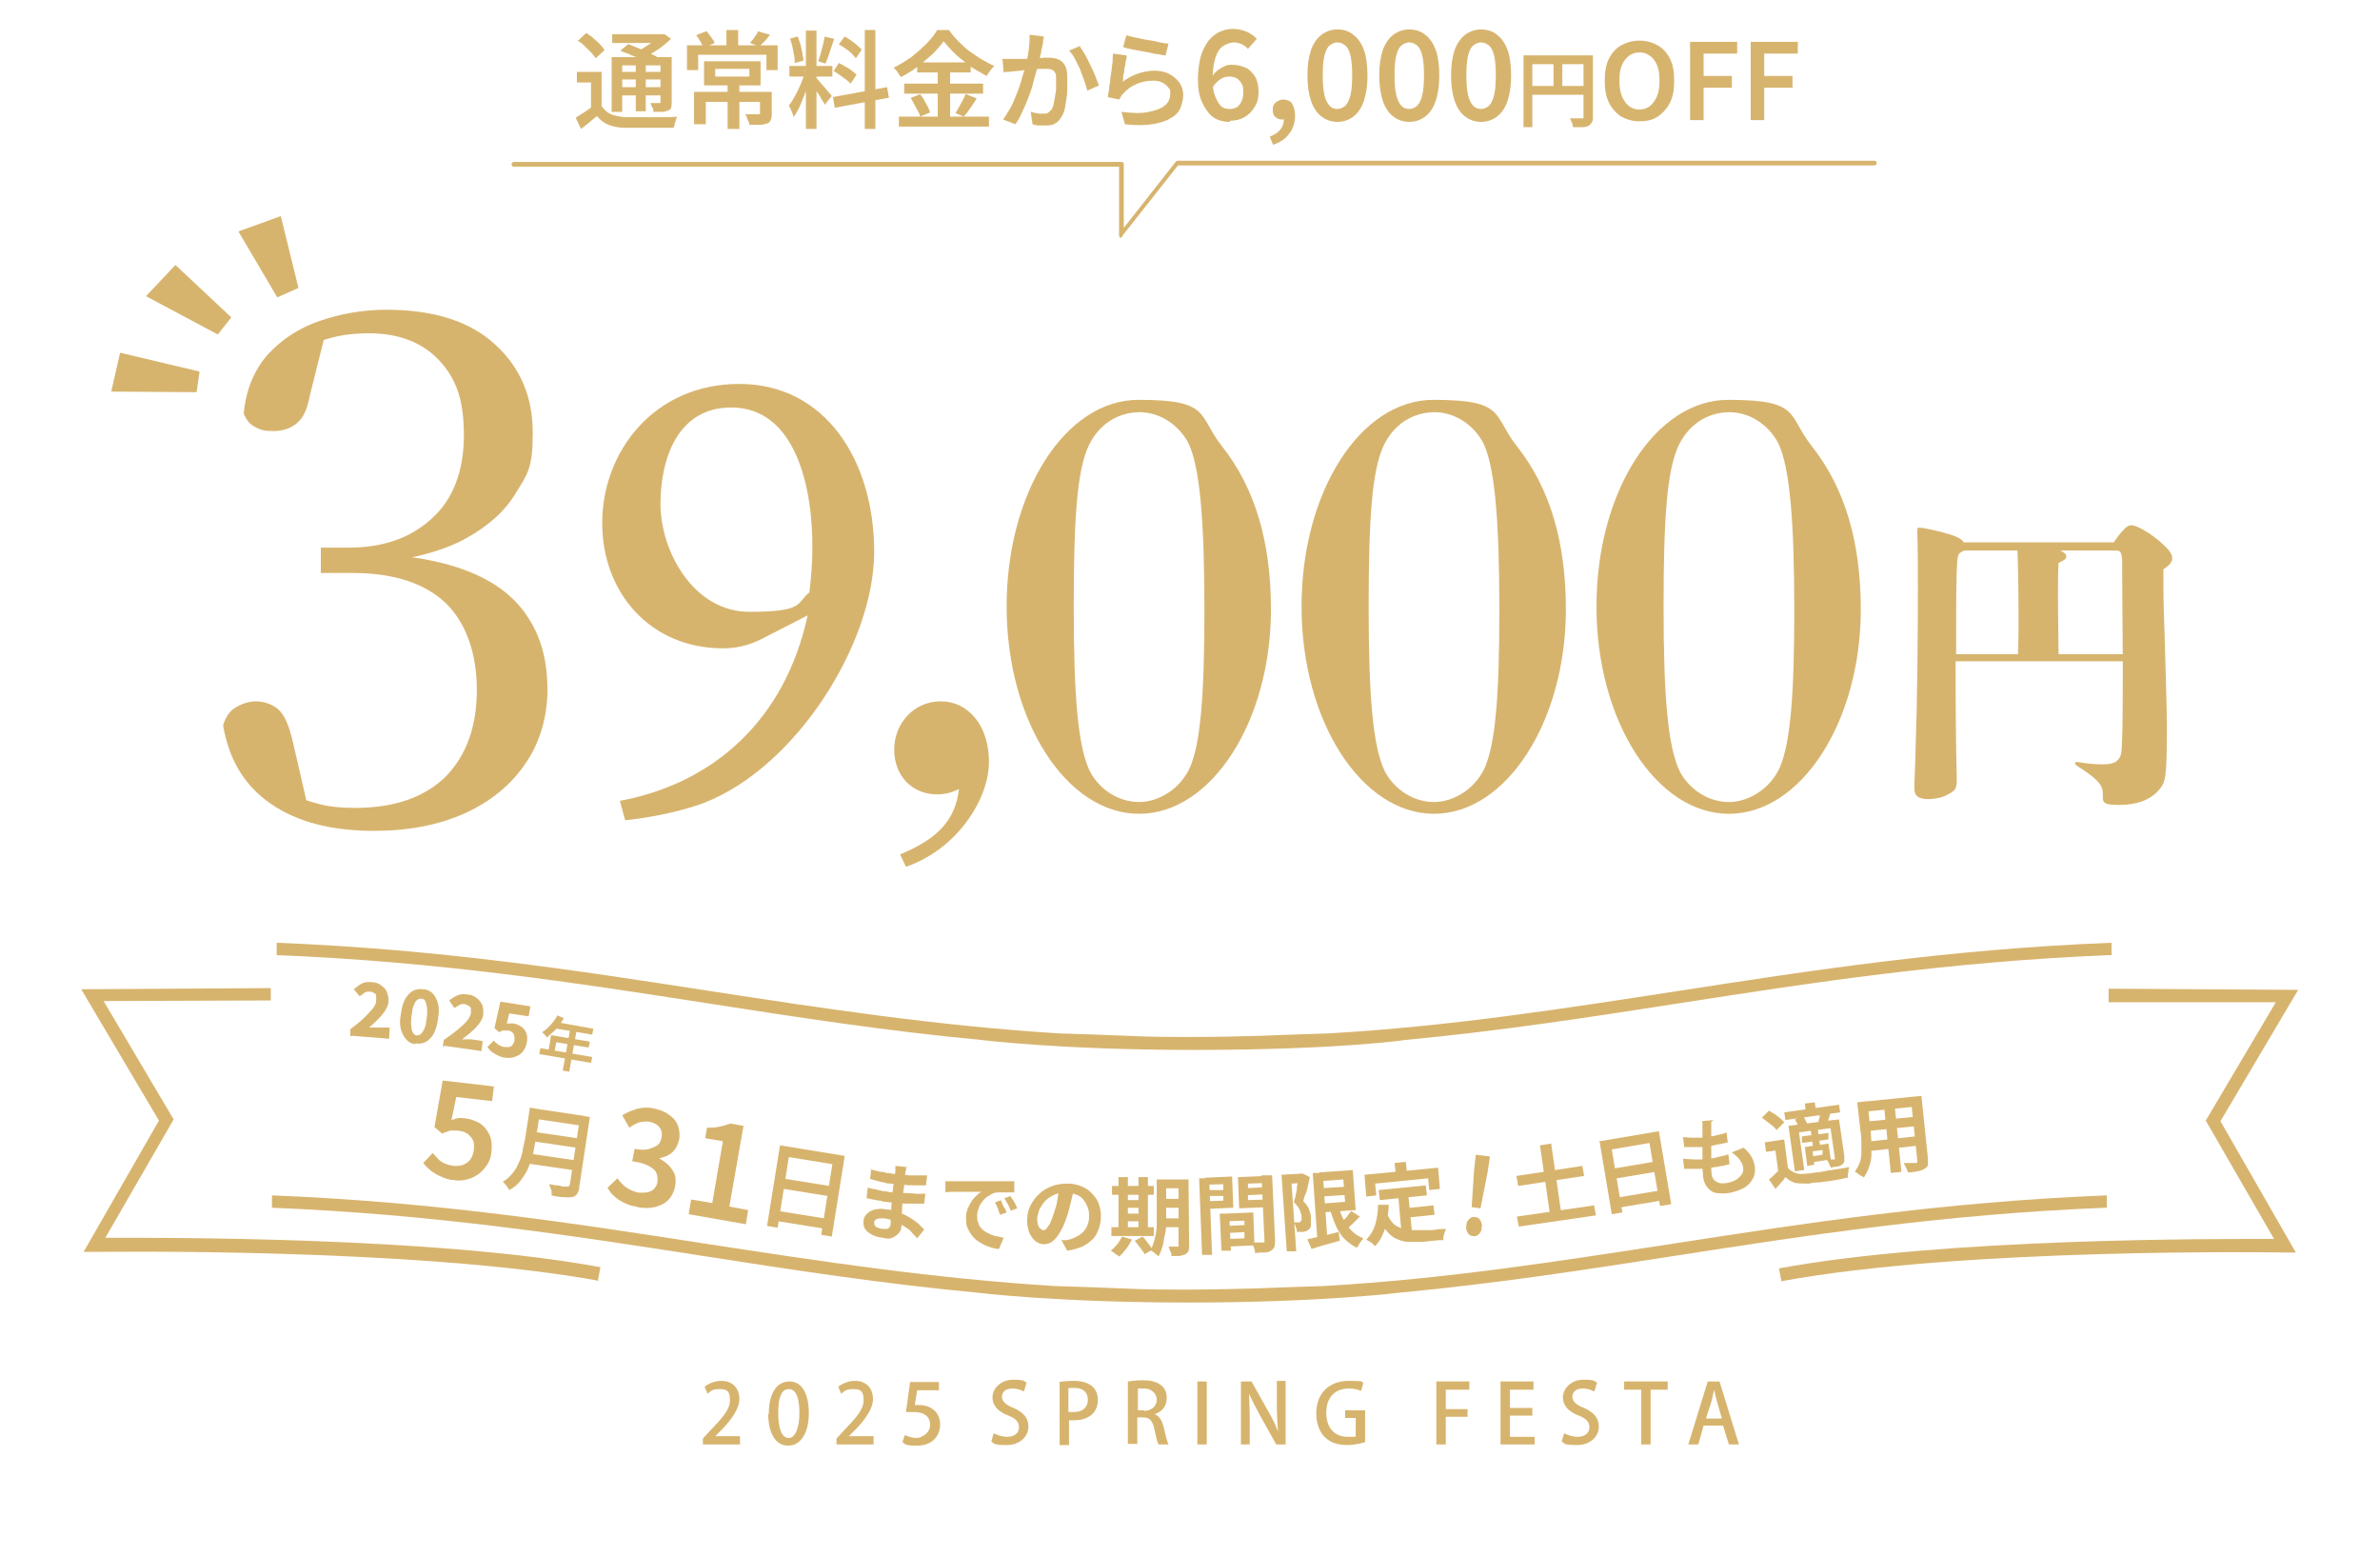 <?xml version="1.0" encoding="UTF-8"?>
<svg id="_レイヤー_1" data-name="レイヤー_1" xmlns="http://www.w3.org/2000/svg" version="1.1" viewBox="0 0 404.3 264.4">
  <!-- Generator: Adobe Illustrator 29.4.0, SVG Export Plug-In . SVG Version: 2.1.0 Build 152)  -->
  <defs>
    <style>
      .st0 {
        fill: #d7b46e;
      }
    </style>
  </defs>
  <g>
    <polygon class="st0" points="33.9 63.1 33.4 66.6 18.9 66.5 20.4 59.9 33.9 63.1"/>
    <polygon class="st0" points="39.3 53.9 37 56.8 24.8 50.3 29.8 45 39.3 53.9"/>
    <polygon class="st0" points="50.7 48.9 47.1 50.5 40.5 39.3 47.7 36.7 50.7 48.9"/>
  </g>
  <path class="st0" d="M190.6,40.4h-.2c-.2,0-.3-.3-.3-.4v-11.7h-102.8c-.3,0-.4-.2-.4-.4s.2-.4.4-.4h103.2c.3,0,.4.2.4.4v10.8l8.8-11.2c0,0,.2-.2.3-.2h118.4c.3,0,.4.2.4.4s-.2.4-.4.4h-118.3l-9.4,11.9c0,.2-.3.3-.3.3Z"/>
  <path class="st0" d="M152.9,145.1c6.5-2.7,9.4-5.9,10-11.1-1.2.6-2.4.9-3.7.9-4.3,0-7.3-3.2-7.3-7.6s3.3-8.2,7.9-8.2,8.2,4,8.2,10.3-5.4,14.8-14.1,17.8l-1-2.1Z"/>
  <path class="st0" d="M207.6,75.8c5.6,7.1,8.3,16.2,8.3,27.7,0,19-10.1,34.7-22.4,34.7s-22.5-15.7-22.5-35.2,10-35.1,22.4-35.1,10,2.6,14.2,7.9ZM184.8,76c-1.8,4.2-2.4,11.8-2.4,27s.7,23.9,2.8,28.1c1.7,3.1,4.9,5.1,8.3,5.1s7.1-2.3,8.7-6c1.7-4.1,2.4-11.8,2.4-26.5s-.7-24.5-2.8-28.6c-1.7-3.1-4.9-5.1-8.2-5.1-3.9,0-7.2,2.3-8.8,6Z"/>
  <path class="st0" d="M257.7,75.8c5.6,7.1,8.3,16.2,8.3,27.7,0,19-10.1,34.7-22.4,34.7s-22.5-15.7-22.5-35.2,10-35.1,22.4-35.1,10,2.6,14.2,7.9ZM234.9,76c-1.8,4.2-2.4,11.8-2.4,27s.7,23.9,2.8,28.1c1.7,3.1,4.9,5.1,8.3,5.1s7.1-2.3,8.7-6c1.7-4.1,2.4-11.8,2.4-26.5s-.7-24.5-2.8-28.6c-1.7-3.1-4.9-5.1-8.2-5.1-3.9,0-7.2,2.3-8.8,6Z"/>
  <path class="st0" d="M307.8,75.8c5.6,7.1,8.3,16.2,8.3,27.7,0,19-10.1,34.7-22.4,34.7s-22.5-15.7-22.5-35.2,10-35.1,22.4-35.1,10,2.6,14.2,7.9ZM285,76c-1.8,4.2-2.4,11.8-2.4,27s.7,23.9,2.8,28.1c1.7,3.1,4.9,5.1,8.3,5.1s7.1-2.3,8.7-6c1.7-4.1,2.4-11.8,2.4-26.5s-.7-24.5-2.8-28.6c-1.7-3.1-4.9-5.1-8.2-5.1-3.9,0-7.2,2.3-8.8,6Z"/>
  <path class="st0" d="M359,92.2c2-2.9,2.6-3,3.1-3,.9,0,3.5,1.5,5.3,3.2,1.1,1,1.6,1.7,1.6,2.4s-.4,1.1-1.5,1.9c0,3.8,0,5.2.2,10.8.2,7.3.4,13.2.4,15.4,0,9.4-.2,9.9-1.4,11.3-1.4,1.6-3.6,2.5-6.8,2.5s-2.6-.7-2.7-2.2-1.5-2.6-4.3-4.4c-.3-.2-.4-.3-.4-.5s.2-.2.4-.2.4.1.7.1c1.1.2,2.5.3,3.6.3,1.8,0,2.7-.4,3.1-1.7.2-.8.3-4.6.3-12.4v-3.4h-28.4c0,9.2.1,15.8.2,19.7v.6c0,1.2-.3,1.7-1.3,2.2-1,.6-2.2.9-3.6.9s-2.3-.4-2.3-1.8.1-2.3.2-6.5c.3-8.3.4-19.4.4-27.7s-.1-8-.1-9.1v-.6c0-.3.1-.4.3-.4.7,0,3.1.5,5.4,1.2,1.5.5,1.9.9,2.2,1.3h25.4ZM342.8,111.1c.1-2.8.1-4.8.1-6.2,0-3.6-.1-10.7-.2-11.4h-9.1c-.7.4-.9.5-1,1-.2.7-.3,4-.3,11.6v5h10.5ZM360.6,111.1c-.1-12.1-.1-14.1-.1-16.1-.1-1.1-.3-1.5-.9-1.5h-9.6c.8.4,1,.6,1,1s-.1.5-1.3,1.1c-.1,1.6-.1,2.6-.1,5.1s0,3.6.1,10.4h10.9Z"/>
  <path class="st0" d="M137.2,104.5l-7.6,3.9c-2.5,1.3-4.7,1.7-6.8,1.7-12.2,0-20.5-9.3-20.5-21.3s8.7-23.6,23.3-23.6,22.9,13,22.9,28.5-13.2,36.5-28.8,42.6c-4.7,1.8-10.6,2.7-13.5,3l-.9-3.3c16.1-3,28.1-13.9,31.9-31.5ZM124.2,69.2c-8.9,0-12,8.4-12,16.4s5.6,18.3,15.1,18.3,7.9-1.5,10.2-3.3c.3-2.5.5-5.2.5-7.4.1-10.1-2.7-24-13.8-24Z"/>
  <path class="st0" d="M63.6,141.1c-7.3,0-13.1-1.5-17.6-4.6s-7.1-7.5-8.1-13.3c.4-1.4,1.1-2.5,2.2-3.1,1-.6,2.2-1,3.4-1s3,.5,4,1.6c1,1,1.7,2.9,2.3,5.5l2.6,11.3-4.7-3.6c2,1.1,4,2,6,2.5,2,.6,4.2.8,6.6.8,6.7,0,11.8-1.8,15.4-5.3,3.5-3.6,5.3-8.5,5.3-14.7s-1.8-11.4-5.3-14.8c-3.6-3.4-8.9-5.1-15.9-5.1h-5.3v-4.3h4.7c5.8,0,10.5-1.6,14.1-4.9,3.6-3.2,5.5-8,5.5-14.2s-1.4-9.7-4.2-12.7c-2.8-3-6.8-4.6-11.9-4.6s-8.2,1.1-12.8,3.2l5.3-2.9-2.6,10.4c-.4,2.2-1.1,3.7-2.2,4.6-1.1.9-2.4,1.3-4,1.3s-2.1-.2-3.1-.7c-.9-.5-1.5-1.2-1.9-2.3.4-4.1,1.8-7.4,4.1-10,2.4-2.6,5.3-4.5,8.8-5.7,3.5-1.2,7.3-1.9,11.3-1.9,8.1,0,14.3,2,18.5,5.9,4.3,3.9,6.4,8.9,6.4,15s-.9,7-2.8,10.1c-1.8,3.1-4.7,5.7-8.5,7.8-3.8,2.1-8.6,3.4-14.5,4.1v-1.4c6.6.4,12,1.6,16.2,3.5,4.2,1.9,7.2,4.5,9.2,7.9,2,3.3,2.9,7.2,2.9,11.6s-1.2,8.9-3.7,12.5c-2.4,3.6-5.9,6.5-10.3,8.5-4.4,2-9.6,3-15.5,3Z"/>
  <g>
    <path class="st0" d="M102.2,18c.4.6.9,1.1,1.6,1.4s1.5.4,2.4.5c.5,0,1.2,0,1.9,0,.8,0,1.5,0,2.4,0,.8,0,1.6,0,2.4,0,.8,0,1.5,0,2.1-.1,0,.1-.1.3-.2.6,0,.2-.2.5-.2.7,0,.2-.1.4-.2.6-.5,0-1.2,0-1.9,0-.7,0-1.4,0-2.2,0-.8,0-1.5,0-2.2,0-.7,0-1.3,0-1.9,0-1.1,0-2-.2-2.8-.5-.8-.3-1.4-.8-2-1.5-.4.4-.9.7-1.3,1.1-.5.4-.9.7-1.4,1.1l-.9-1.9c.4-.3.9-.6,1.4-.9.5-.3,1-.7,1.4-1h1.7ZM102.2,12.2v6.6h-1.8v-4.8h-2.4v-1.8h4.2ZM98.3,6.8l1.3-1.2c.4.3.8.5,1.2.9.4.3.8.7,1.1,1s.6.7.8,1l-1.5,1.4c-.2-.3-.4-.6-.8-1s-.7-.7-1.1-1.1c-.4-.4-.8-.7-1.2-.9ZM103.9,9.7h9.2v1.4h-7.4v7.9h-1.8v-9.3ZM104,5.8h8.7v1.5h-8.7v-1.5ZM104.9,12.2h7.9v1.3h-7.9v-1.3ZM104.9,14.8h7.9v1.4h-7.9v-1.4ZM105.5,8.5l1.2-1c.5.2,1.1.4,1.8.7.6.3,1.3.5,1.8.8.6.3,1.1.5,1.5.8l-1.3,1.2c-.4-.2-.8-.5-1.4-.8-.6-.3-1.2-.6-1.8-.8-.6-.3-1.2-.5-1.8-.7ZM108,10.3h1.7v8.6h-1.7v-8.6ZM112,5.8h.8c0-.1,1.2.8,1.2.8-.4.4-.9.8-1.4,1.2s-1.1.8-1.6,1.1c-.6.3-1.1.6-1.7.9-.1-.2-.3-.4-.5-.6-.2-.2-.4-.4-.5-.5.5-.2.9-.5,1.4-.8.5-.3.9-.6,1.3-.9.4-.3.7-.6,1-.9v-.3ZM112.2,9.7h1.9v7.6c0,.4,0,.7-.1,1,0,.2-.3.4-.6.5-.3.1-.6.2-1,.2-.4,0-.9,0-1.4,0,0-.2,0-.5-.2-.8s-.2-.5-.3-.7c.3,0,.6,0,.9,0h.6c.1,0,.2,0,.2,0,0,0,0-.1,0-.2v-7.6Z"/>
    <path class="st0" d="M116.7,7.7h15.4v4.2h-1.9v-2.6h-11.6v2.6h-1.9v-4.2ZM117.9,15.6h12.1v1.7h-10.1v3.8h-2v-5.5ZM118.2,6l1.8-.7c.3.3.5.6.8,1,.3.4.5.7.6,1l-1.9.8c-.1-.3-.3-.6-.5-1-.2-.4-.5-.8-.7-1.1ZM119.6,10.4h9.6v4.1h-9.6v-4.1ZM121.5,11.7v1.3h5.8v-1.3h-5.8ZM123.4,5.1h2v3.3h-2v-3.3ZM123.6,14h2v7.9h-2v-7.9ZM129.1,15.6h2v3.7c0,.5,0,.8-.2,1.1-.1.3-.3.5-.7.6-.3.1-.7.2-1.2.2-.5,0-1.1,0-1.7,0,0-.3-.1-.5-.3-.9-.1-.3-.2-.6-.4-.9.3,0,.6,0,.9,0,.3,0,.6,0,.8,0h.5c.1,0,.2,0,.3,0,0,0,0-.1,0-.2v-3.7ZM128.7,5.3l2.1.6c-.3.4-.6.8-.9,1.1-.3.3-.6.6-.9.9l-1.6-.6c.2-.2.3-.4.5-.6s.3-.5.5-.7c.2-.2.3-.5.4-.7Z"/>
    <path class="st0" d="M136.6,12.1l1.1.5c-.2.6-.3,1.3-.5,1.9s-.4,1.3-.7,2c-.3.7-.5,1.3-.8,1.9-.3.6-.6,1.1-.9,1.5,0-.2-.1-.4-.2-.7-.1-.2-.2-.5-.3-.7-.1-.2-.2-.4-.3-.6.4-.4.7-1,1.1-1.7.4-.7.7-1.4,1-2.1s.5-1.4.7-2ZM134.1,11.2h7.3v1.8h-7.3v-1.8ZM134.1,6.6l1.4-.4c.2.4.3.9.5,1.4.1.5.2,1,.3,1.4,0,.5.2.9.2,1.3l-1.5.4c0-.4,0-.8-.1-1.3s-.2-1-.3-1.5-.3-1-.4-1.4ZM136.9,5.2h1.8v16.7h-1.8V5.2ZM138.6,13.1c0,0,.2.3.4.5.2.2.4.5.6.7.2.3.5.5.7.8.2.3.4.5.6.7.2.2.3.4.4.5l-1.2,1.5c-.1-.3-.3-.6-.5-.9-.2-.4-.4-.7-.7-1.1-.2-.4-.5-.8-.7-1.1-.2-.3-.4-.6-.6-.8l.9-.8ZM140,6.2l1.7.4c-.2.5-.3,1-.5,1.5-.2.5-.3,1-.5,1.5-.2.5-.3.9-.5,1.2l-1.2-.4c.1-.4.3-.8.4-1.3.1-.5.3-1,.4-1.5.1-.5.2-1,.3-1.4ZM141.4,16.5l9.3-1.7.3,1.8-9.2,1.7-.3-1.8ZM141.6,12.1l.9-1.4c.4.2.7.4,1.1.6.4.2.8.5,1.1.7s.6.5.8.7l-1,1.5c-.2-.2-.5-.5-.8-.7s-.7-.5-1.1-.8-.7-.5-1.1-.7ZM142.5,7.5l1-1.3c.3.2.7.4,1.1.7s.7.5,1,.8c.3.3.6.5.8.7l-1,1.5c-.2-.2-.4-.5-.7-.8-.3-.3-.7-.6-1-.8-.4-.3-.7-.5-1.1-.7ZM146.9,5.1h1.8v16.8h-1.8V5.1Z"/>
    <path class="st0" d="M160.3,7c-.5.7-1.1,1.4-1.9,2.2-.8.7-1.6,1.4-2.5,2.1-.9.7-1.9,1.3-2.9,1.8,0-.2-.2-.3-.3-.5-.1-.2-.3-.4-.4-.6-.2-.2-.3-.3-.5-.5,1-.5,2-1.1,3-1.8.9-.7,1.8-1.5,2.6-2.3.8-.8,1.4-1.6,1.8-2.3h2c.5.7,1,1.3,1.6,1.9s1.2,1.2,1.9,1.7c.7.5,1.4,1,2.1,1.4.7.4,1.4.8,2.1,1.1-.2.2-.5.5-.7.8-.2.3-.4.6-.6.9-.7-.4-1.4-.8-2.1-1.2s-1.4-1-2-1.5c-.7-.5-1.3-1.1-1.8-1.6s-1-1.1-1.4-1.6ZM152.7,19.8h15.3v1.7h-15.3v-1.7ZM153.6,14.2h13.4v1.7h-13.4v-1.7ZM154.8,16.6l1.5-.6c.2.3.5.6.7,1,.2.4.4.7.6,1.1.2.4.3.7.4,1l-1.7.7c0-.3-.2-.6-.4-1s-.4-.7-.6-1.1c-.2-.4-.4-.7-.6-1.1ZM155.8,10.6h9.1v1.7h-9.1v-1.7ZM159.3,11.2h2.1v9.4h-2.1v-9.4ZM164.1,16l1.8.7c-.3.6-.7,1.1-1.1,1.7-.4.6-.7,1-1.1,1.4l-1.4-.6c.2-.3.4-.6.6-1,.2-.4.4-.7.6-1.1.2-.4.4-.7.5-1.1Z"/>
    <path class="st0" d="M170.2,10c.3,0,.6,0,.9,0,.3,0,.6,0,.9,0,.3,0,.6,0,1.1,0,.4,0,.9,0,1.4,0s1,0,1.4-.1c.5,0,.9,0,1.3-.1.4,0,.7,0,1,0,.6,0,1.2.1,1.6.3.5.2.8.5,1.1,1,.3.5.4,1.2.4,2s0,1.5,0,2.3c0,.8-.2,1.6-.3,2.4-.1.8-.3,1.4-.6,1.9-.3.6-.7,1-1.2,1.3s-1,.3-1.7.3-.7,0-1.1,0-.7-.1-1-.2l-.3-2.1c.2,0,.5.1.8.2.3,0,.5.1.8.1.3,0,.5,0,.6,0,.3,0,.6,0,.8-.2s.4-.3.6-.6c.2-.4.3-.8.4-1.4.1-.6.2-1.2.3-1.8,0-.7,0-1.3,0-1.9s0-.9-.2-1.1c-.1-.2-.3-.4-.6-.5s-.6-.1-1-.1-.7,0-1.1,0-1,0-1.5.1c-.6,0-1.1.1-1.5.2-.5,0-.8.1-1.1.1-.2,0-.5,0-.9.1-.4,0-.7,0-1,.1l-.2-2.2ZM177.3,6.2c0,.2,0,.4-.1.7,0,.2,0,.5-.1.7,0,.3-.1.5-.2.9,0,.3-.1.7-.2,1,0,.4-.1.7-.2,1-.1.5-.3,1.1-.5,1.8-.2.7-.4,1.4-.6,2.2-.2.8-.5,1.5-.8,2.3-.3.8-.6,1.5-1,2.3-.3.8-.7,1.4-1.1,2l-2.1-.8c.4-.6.8-1.2,1.2-1.9.4-.7.7-1.4,1-2.2.3-.7.6-1.5.8-2.2.2-.7.4-1.4.6-2,.2-.6.3-1.2.4-1.6.2-.8.3-1.6.4-2.3.1-.8.1-1.5.1-2.2l2.4.3ZM183.5,8c.3.4.6.9.9,1.4.3.6.6,1.2.9,1.8.3.6.6,1.3.8,1.8.2.6.4,1.1.6,1.5l-2,.9c-.1-.5-.3-1-.5-1.7-.2-.6-.5-1.2-.7-1.9-.3-.6-.6-1.2-.9-1.8-.3-.6-.6-1-1-1.4l1.9-.8Z"/>
    <path class="st0" d="M191.4,9.5c0,.3-.1.6-.2,1,0,.4-.1.8-.2,1.2,0,.4-.1.8-.2,1.2,0,.4,0,.7-.1,1,.8-.6,1.7-1.1,2.6-1.4.9-.3,1.9-.5,2.8-.5s1.9.2,2.6.6c.7.4,1.3.9,1.7,1.5.4.6.6,1.3.6,2s-.2,1.6-.5,2.3-.9,1.3-1.7,1.7c-.8.5-1.8.8-3.1,1-1.3.2-2.8.2-4.6,0l-.6-2.1c1.8.2,3.4.3,4.6,0,1.2-.2,2.2-.6,2.8-1.1.6-.5.9-1.2.9-2s-.1-.8-.4-1.1c-.2-.3-.6-.6-1-.8-.4-.2-.9-.3-1.5-.3-1.1,0-2,.2-2.9.6-.9.4-1.6.9-2.2,1.6-.2.2-.3.3-.4.5,0,.2-.2.3-.3.5l-1.9-.4c0-.3.1-.8.2-1.2,0-.5.1-1,.2-1.5,0-.5.1-1.1.2-1.7s.1-1.1.2-1.6c0-.5,0-1,.1-1.4l2.2.3ZM191.4,6c.4.1,1,.3,1.6.4.6.1,1.3.3,2,.4.7.1,1.4.2,2,.4.6.1,1.1.2,1.5.2l-.5,2c-.4,0-.8-.1-1.3-.2-.5,0-1-.2-1.6-.3-.6-.1-1.1-.2-1.7-.3-.5-.1-1-.2-1.5-.3s-.8-.2-1.1-.3l.5-1.9Z"/>
    <path class="st0" d="M208.9,20.7c-.7,0-1.4-.1-2.1-.4s-1.2-.7-1.7-1.4-.9-1.4-1.2-2.3c-.3-.9-.4-2-.4-3.3s.2-2.7.5-3.8c.3-1,.8-1.9,1.3-2.6.6-.7,1.2-1.2,1.9-1.5s1.4-.5,2.2-.5,1.7.2,2.4.5,1.2.7,1.7,1.2l-1.5,1.7c-.3-.3-.6-.6-1.1-.8-.4-.2-.9-.3-1.3-.3s-1.2.2-1.8.6-1,1-1.3,1.9c-.3.9-.5,2.1-.5,3.6s.1,2.3.4,3,.6,1.3,1,1.7c.4.4.9.5,1.5.5s.8-.1,1.2-.3c.3-.2.6-.5.8-1,.2-.4.3-.9.3-1.5s0-1.1-.3-1.5c-.2-.4-.5-.7-.8-.9-.4-.2-.8-.3-1.3-.3s-.9.1-1.4.4c-.5.3-1,.8-1.4,1.4v-1.9c.2-.4.5-.7.9-1,.4-.3.8-.5,1.2-.7.4-.2.8-.2,1.2-.2.9,0,1.6.2,2.3.5s1.2.9,1.6,1.5c.4.7.6,1.6.6,2.6s-.2,1.9-.7,2.6c-.4.7-1,1.3-1.7,1.7-.7.4-1.5.6-2.4.6Z"/>
    <path class="st0" d="M216.3,24.7l-.6-1.5c.8-.3,1.4-.7,1.8-1.2.4-.5.6-1.1.6-1.7v-2.1c-.1,0,.9,1.7.9,1.7-.2.2-.3.3-.5.3-.2,0-.4.1-.6.1-.5,0-.9-.1-1.2-.4-.4-.3-.5-.7-.5-1.3s.2-.9.5-1.2c.4-.3.8-.5,1.3-.5s1.2.2,1.5.7c.3.5.5,1.2.5,2.1s-.3,2.2-1,3c-.6.9-1.6,1.5-2.8,1.9Z"/>
    <path class="st0" d="M227.2,20.7c-1,0-1.9-.3-2.7-.9-.8-.6-1.4-1.5-1.8-2.7-.4-1.2-.6-2.6-.6-4.3s.2-3.1.6-4.3c.4-1.1,1-2,1.8-2.6.8-.6,1.7-.9,2.7-.9s2,.3,2.7.9c.8.6,1.4,1.5,1.8,2.6.4,1.1.6,2.6.6,4.3s-.2,3.1-.6,4.3c-.4,1.2-1,2.1-1.8,2.7-.8.6-1.7.9-2.7.9ZM227.2,18.5c.5,0,.9-.2,1.3-.5.4-.4.7-1,.9-1.8.2-.8.3-2,.3-3.4s-.1-2.6-.3-3.4c-.2-.8-.5-1.4-.9-1.7s-.8-.5-1.3-.5-.9.2-1.3.5-.7.9-.9,1.7c-.2.8-.3,1.9-.3,3.4s.1,2.5.3,3.4c.2.8.5,1.4.9,1.8.4.4.8.5,1.3.5Z"/>
    <path class="st0" d="M239.4,20.7c-1,0-1.9-.3-2.7-.9s-1.4-1.5-1.8-2.7c-.4-1.2-.6-2.6-.6-4.3s.2-3.1.6-4.3c.4-1.1,1-2,1.8-2.6.8-.6,1.7-.9,2.7-.9s2,.3,2.7.9c.8.6,1.4,1.5,1.8,2.6.4,1.1.6,2.6.6,4.3s-.2,3.1-.6,4.3c-.4,1.2-1,2.1-1.8,2.7-.8.6-1.7.9-2.7.9ZM239.4,18.5c.5,0,.9-.2,1.3-.5.4-.4.7-1,.9-1.8.2-.8.3-2,.3-3.4s-.1-2.6-.3-3.4c-.2-.8-.5-1.4-.9-1.7s-.8-.5-1.3-.5-.9.2-1.3.5-.7.9-.9,1.7c-.2.8-.3,1.9-.3,3.4s.1,2.5.3,3.4c.2.8.5,1.4.9,1.8.4.4.8.5,1.3.5Z"/>
    <path class="st0" d="M251.6,20.7c-1,0-1.9-.3-2.7-.9s-1.4-1.5-1.8-2.7c-.4-1.2-.6-2.6-.6-4.3s.2-3.1.6-4.3c.4-1.1,1-2,1.8-2.6.8-.6,1.7-.9,2.7-.9s2,.3,2.7.9c.8.6,1.4,1.5,1.8,2.6.4,1.1.6,2.6.6,4.3s-.2,3.1-.6,4.3c-.4,1.2-1,2.1-1.8,2.7-.8.6-1.7.9-2.7.9ZM251.6,18.5c.5,0,.9-.2,1.3-.5.4-.4.7-1,.9-1.8.2-.8.3-2,.3-3.4s-.1-2.6-.3-3.4c-.2-.8-.5-1.4-.9-1.7s-.8-.5-1.3-.5-.9.2-1.3.5-.7.9-.9,1.7c-.2.8-.3,1.9-.3,3.4s.1,2.5.3,3.4c.2.8.5,1.4.9,1.8.4.4.8.5,1.3.5Z"/>
    <path class="st0" d="M258.8,9.4h11v1.5h-9.5v10.7h-1.5v-12.2ZM259.6,14.6h10.2v1.5h-10.2v-1.5ZM263.9,10.2h1.5v5.1h-1.5v-5.1ZM269.1,9.4h1.5v10.4c0,.4,0,.7-.2,1-.1.2-.3.4-.6.6-.3.1-.6.2-1,.2-.4,0-1,0-1.6,0,0-.1,0-.3-.1-.5,0-.2-.1-.4-.2-.5,0-.2-.1-.3-.2-.5.3,0,.6,0,.8,0h1.2c.1,0,.2,0,.3,0,0,0,0-.1,0-.3v-10.3Z"/>
    <path class="st0" d="M278.5,20.6c-1.2,0-2.2-.3-3.1-.8-.9-.6-1.6-1.4-2.1-2.4-.5-1-.7-2.3-.7-3.7s.2-2.7.7-3.7c.5-1,1.2-1.8,2.1-2.3.9-.5,1.9-.8,3.1-.8s2.2.3,3.1.8,1.6,1.3,2.1,2.3.7,2.2.7,3.7-.2,2.7-.7,3.7c-.5,1-1.2,1.8-2.1,2.4-.9.6-1.9.8-3.1.8ZM278.5,18.6c.7,0,1.3-.2,1.8-.6s.9-1,1.2-1.7.4-1.6.4-2.6-.1-1.9-.4-2.6c-.3-.7-.7-1.3-1.2-1.6-.5-.4-1.1-.6-1.8-.6s-1.3.2-1.8.6c-.5.4-.9.9-1.2,1.6-.3.7-.4,1.6-.4,2.6s.1,1.8.4,2.6c.3.7.7,1.3,1.2,1.7.5.4,1.1.6,1.8.6Z"/>
    <path class="st0" d="M287.1,20.4V7.1h8v2h-5.7v3.8h4.8v2h-4.8v5.5h-2.4Z"/>
    <path class="st0" d="M297.4,20.4V7.1h8v2h-5.7v3.8h4.8v2h-4.8v5.5h-2.4Z"/>
  </g>
  <g>
    <path class="st0" d="M125.8,245.3h-6.4v-1l1.1-1.2c2.2-2.3,3.5-3.7,3.5-5.3s-.5-1.9-1.8-1.9-1.5.4-2,.8l-.5-1.2c.6-.5,1.7-1,2.8-1,2.2,0,3.1,1.5,3.1,3.1s-1.3,3.5-3.2,5.4l-.9.9h0s4.2,0,4.2,0v1.3Z"/>
    <path class="st0" d="M130.6,240.1c0-3.4,1.3-5.5,3.5-5.5s3.3,2.2,3.3,5.4-1.3,5.5-3.5,5.5-3.4-2.2-3.4-5.4ZM135.8,240c0-2.5-.5-4.1-1.8-4.1s-1.8,1.5-1.8,4.1.6,4.2,1.8,4.2,1.8-2,1.8-4.2Z"/>
    <path class="st0" d="M148.5,245.3h-6.4v-1l1.1-1.2c2.2-2.3,3.5-3.7,3.5-5.3s-.5-1.9-1.8-1.9-1.5.4-2,.8l-.5-1.2c.6-.5,1.7-1,2.8-1,2.2,0,3.1,1.5,3.1,3.1s-1.3,3.5-3.2,5.4l-.9.9h0s4.2,0,4.2,0v1.3Z"/>
    <path class="st0" d="M159.5,234.8v1.3h-3.7l-.4,2.5c.2,0,.4,0,.7,0,1.9,0,3.6,1.1,3.6,3.3s-1.6,3.6-3.9,3.6-2-.3-2.5-.6l.4-1.2c.4.2,1.2.5,2,.5s2.3-.8,2.3-2.2-.9-2.2-2.8-2.2-.9,0-1.3,0l.7-5.1h4.8Z"/>
    <path class="st0" d="M173.9,236.3c-.4-.2-1-.5-1.9-.5-1.3,0-1.8.7-1.8,1.4s.6,1.4,2,1.9c1.7.8,2.5,1.7,2.5,3.2s-1.3,3.1-3.7,3.1-2.1-.3-2.6-.6l.4-1.4c.6.3,1.4.6,2.3.6,1.3,0,2-.7,2-1.6s-.5-1.5-1.8-2c-1.6-.6-2.7-1.6-2.7-3.1s1.4-3,3.5-3,1.8.3,2.3.5l-.4,1.3Z"/>
    <path class="st0" d="M179.9,234.7c.6-.1,1.5-.2,2.6-.2s2.3.3,3,.9c.6.5,1,1.3,1,2.3,0,2.6-2.1,3.5-4,3.5s-.6,0-.9,0v4.2h-1.6v-10.6ZM181.5,239.8c.2,0,.5,0,.9,0,1.5,0,2.4-.8,2.4-2.1s-.9-2-2.2-2-.9,0-1.1,0v3.9Z"/>
    <path class="st0" d="M196.2,240.2c.8.3,1.2,1.1,1.5,2.2.3,1.4.6,2.5.8,2.9h-1.7c-.2-.3-.4-1.2-.7-2.6-.3-1.4-.8-2-1.9-2h-1v4.5h-1.6v-10.6c.7-.1,1.6-.2,2.6-.2,1.4,0,2.4.3,3.1.9.6.5.9,1.2.9,2.1,0,1.4-.8,2.3-1.9,2.7h0ZM194.3,239.6c1.3,0,2.2-.8,2.2-1.9s-1-1.9-2.1-1.9-.9,0-1.1,0v3.7h1.1Z"/>
    <path class="st0" d="M203.4,234.6h1.6v10.7h-1.6v-10.7Z"/>
    <path class="st0" d="M218.4,245.3h-1.6l-2.8-5c-.6-1.2-1.3-2.4-1.8-3.6h0c0,1.4.1,2.8.1,4.6v4h-1.5v-10.7h1.8l2.8,5c.7,1.2,1.3,2.4,1.7,3.5h0c-.1-1.5-.2-2.8-.2-4.6v-4h1.5v10.7Z"/>
    <path class="st0" d="M231.9,244.9c-.6.2-1.8.5-3.1.5-4.6,0-5.2-3.7-5.2-5.4,0-3.5,2.3-5.5,5.5-5.5s2,.2,2.5.4l-.4,1.3c-.5-.2-1.1-.4-2.1-.4-2.2,0-3.8,1.4-3.8,4.1s1.5,4.1,3.6,4.1,1.2,0,1.4-.2v-3h-1.8v-1.3h3.4v5.3Z"/>
    <path class="st0" d="M244,245.3v-10.7h5.6v1.4h-4v3.3h3.7v1.3h-3.7v4.7h-1.6Z"/>
    <path class="st0" d="M260.7,245.3h-5.8v-10.7h5.6v1.4h-4v3.1h3.8v1.3h-3.8v3.6h4.2v1.4Z"/>
    <path class="st0" d="M270.8,236.3c-.4-.2-1-.5-1.9-.5-1.3,0-1.8.7-1.8,1.4s.6,1.4,2,1.9c1.7.8,2.5,1.7,2.5,3.2s-1.3,3.1-3.7,3.1-2.1-.3-2.6-.6l.4-1.4c.6.3,1.4.6,2.3.6,1.3,0,2-.7,2-1.6s-.5-1.5-1.8-2c-1.6-.6-2.7-1.6-2.7-3.1s1.4-3,3.5-3,1.8.3,2.3.5l-.4,1.3Z"/>
    <path class="st0" d="M283.3,236h-2.9v9.3h-1.6v-9.3h-2.9v-1.4h7.4v1.4Z"/>
    <path class="st0" d="M295.4,245.3h-1.7l-1-3.2h-3.3l-.9,3.2h-1.7l3.3-10.7h2l3.3,10.7ZM292.5,240.9l-.8-2.8c-.2-.7-.4-1.5-.5-2.1h0c-.2.7-.3,1.4-.5,2.1l-.9,2.8h2.8Z"/>
  </g>
  <g>
    <path class="st0" d="M357.9,205.1v-2.1c-27.8,1.1-51.1,4.7-73.7,8.2-19.6,3-38.5,6-59.4,7.2-3.1.1-6.8.2-11.4.4-3.9.1-7.7.2-11.4.2-3.7,0-7.5,0-11.4-.2-4.5-.2-8.3-.3-11.4-.4-20.9-1.3-39.8-4.2-59.4-7.2-22.6-3.5-45.9-7.1-73.6-8.2v2.1c27.5,1.1,50.8,4.7,73.3,8.2,15.4,2.4,30.4,4.7,46.3,6.2,0,0,13.5,1.7,36.1,1.7s36.1-1.7,36.1-1.7c15.9-1.5,30.9-3.8,46.3-6.2,22.5-3.5,45.8-7.1,73.3-8.2Z"/>
    <path class="st0" d="M101.7,217.5c-31.3-5.7-85.1-4.9-85.6-4.9h-1.9s12.8-22.3,12.8-22.3l-13.2-22.3,32.2-.2v2.1s-28.4.1-28.4.1l11.9,20.1-11.6,20.1c9.8,0,56-.2,84.1,5l-.4,2.1Z"/>
    <path class="st0" d="M302.6,217.5l-.4-2.1c28.2-5.2,74.3-5,84.1-5l-11.6-20.1,11.9-20.1h-28.4c0-.1,0-2.3,0-2.3l32.2.2-13.2,22.3,12.8,22.3h-1.9c-.5,0-54.3-.9-85.6,4.9Z"/>
    <path class="st0" d="M358.7,162.2v-2.1c-27.8,1.1-51.1,4.7-73.7,8.2-19.6,3-38.5,6-59.4,7.2-3.1.1-6.8.2-11.4.4-3.9.1-7.7.2-11.4.2-3.7,0-7.5,0-11.4-.2-4.5-.2-8.3-.3-11.4-.4-20.9-1.3-39.8-4.2-59.4-7.2-22.6-3.5-45.9-7.1-73.6-8.2v2.1c27.5,1.1,50.8,4.7,73.3,8.2,15.4,2.4,30.4,4.7,46.3,6.2,0,0,13.5,1.7,36.1,1.7,24.7,0,36.1-1.7,36.1-1.7,15.9-1.5,30.9-3.8,46.3-6.2,22.5-3.5,45.8-7.1,73.3-8.2Z"/>
  </g>
  <path class="st0" d="M77.2,200.4c-.9,0-1.6-.3-2.3-.6-.7-.3-1.2-.6-1.7-1-.5-.4-.9-.8-1.3-1.3l1.6-1.7c.3.3.6.7.9,1,.3.3.7.6,1.2.8.4.2.9.3,1.5.4.6,0,1.1,0,1.6-.2s.9-.5,1.2-.9c.3-.4.5-1,.6-1.6.1-1,0-1.7-.6-2.3-.5-.6-1.2-.9-2.1-1-.5,0-1,0-1.3,0-.4.1-.8.3-1.4.5l-1.3-1.1,1.4-7.9,8.7,1-.3,2.5-6.1-.7-.8,3.9c.3-.1.7-.2,1-.3s.7,0,1.2,0c.9.1,1.8.4,2.5.8.7.4,1.3,1.1,1.7,1.9.4.8.5,1.8.4,2.9-.1,1.2-.5,2.1-1.2,2.9-.6.8-1.4,1.3-2.3,1.7-.9.3-1.9.5-2.9.3Z"/>
  <path class="st0" d="M90,188.1l1.8.3-.8,5.2c-.1.7-.3,1.4-.4,2.2-.2.8-.5,1.6-.8,2.4-.3.8-.8,1.5-1.3,2.2s-1.2,1.3-2,1.7c0-.1-.2-.3-.3-.5-.1-.2-.3-.4-.4-.5-.1-.2-.3-.3-.4-.4.7-.4,1.3-1,1.7-1.5.5-.6.8-1.2,1.1-1.9.3-.7.5-1.3.6-2s.3-1.3.4-1.9l.8-5.2ZM89.9,195.9l8.2,1.2-.2,1.7-8.2-1.2.2-1.7ZM90.6,192.2l8.2,1.2-.2,1.6-8.2-1.2.2-1.6ZM91.1,188.3l8.1,1.2-.2,1.7-8.1-1.2.2-1.7ZM98.4,189.4l1.8.3-1.8,11.9c0,.5-.2.9-.4,1.2-.2.3-.5.4-.8.5-.4,0-.9.1-1.4,0-.6,0-1.3-.1-2.1-.3,0-.2,0-.4,0-.6,0-.2-.1-.5-.2-.7s-.1-.4-.2-.6c.4,0,.8.2,1.2.2.4,0,.8.1,1.1.2.3,0,.5,0,.6,0,.2,0,.3,0,.4,0,0,0,.1-.2.2-.3l1.8-11.9Z"/>
  <path class="st0" d="M108.1,204.9c-.9-.1-1.6-.4-2.2-.7s-1.2-.7-1.6-1.1c-.5-.4-.8-.9-1.1-1.4l1.7-1.6c.4.6.9,1.1,1.4,1.5.6.4,1.2.7,2,.9.6.1,1.1,0,1.6,0,.5-.1.9-.3,1.2-.6.3-.3.5-.7.6-1.2,0-.6,0-1.1-.2-1.5-.2-.5-.6-.8-1.3-1.2s-1.6-.6-2.8-.8l.4-2.1c1.1.2,1.9.2,2.5,0s1.1-.4,1.5-.7c.3-.3.5-.8.6-1.3.1-.7,0-1.2-.4-1.7-.4-.5-.9-.7-1.6-.9-.6-.1-1.2,0-1.8.1-.6.2-1.1.5-1.7.9l-1.2-2.1c.8-.5,1.6-.8,2.5-1.1.9-.2,1.8-.3,2.7-.1,1,.2,1.9.5,2.6,1s1.3,1,1.6,1.8c.3.7.4,1.5.3,2.4-.2.9-.5,1.6-1.1,2.2s-1.4.9-2.3,1.1h0c.6.4,1.1.7,1.6,1.2.4.4.8,1,1,1.5.2.6.2,1.2.1,2-.2,1-.6,1.8-1.2,2.4-.6.6-1.4,1-2.3,1.2-.9.2-1.9.2-2.9,0Z"/>
  <path class="st0" d="M117,206.1l.4-2.4,3.6.6,1.8-10.5-3-.5.3-1.8c.8,0,1.6,0,2.2-.2.6-.1,1.2-.3,1.8-.5l2.2.4-2.4,13.7,3.2.6-.4,2.4-9.7-1.7Z"/>
  <path class="st0" d="M132.5,194.5l11,1.8-2.2,13.7-1.8-.3,1.9-12-7.4-1.2-1.9,12-1.8-.3,2.2-13.7ZM131.9,205.6l8.7,1.4-.3,1.7-8.7-1.4.3-1.7ZM132.8,200.1l8.7,1.4-.3,1.7-8.7-1.4.3-1.7Z"/>
  <path class="st0" d="M154,198c0,.1,0,.3-.1.5,0,.2,0,.4-.1.5,0,.2,0,.4-.1.8,0,.3-.1.7-.1,1.1,0,.4,0,.8-.1,1.1s0,.7-.1,1c0,.4,0,.9-.1,1.4s0,1-.1,1.5c0,.5,0,1,0,1.4s0,.8-.1,1.1c0,.4-.2.8-.5,1.1-.3.3-.6.5-1,.7s-1,.2-1.6,0c-1.2-.1-2-.5-2.6-1s-.8-1.1-.7-1.9c0-.5.3-.9.6-1.2.3-.3.8-.6,1.3-.7.6-.1,1.2-.2,2,0,.8,0,1.5.3,2.2.5.7.3,1.3.6,1.8.9.5.3,1,.7,1.4,1,.4.4.7.7,1,1l-1.2,1.5c-.3-.4-.7-.7-1-1.1s-.8-.7-1.3-1-1-.6-1.5-.8-1.1-.4-1.8-.5c-.5,0-.9,0-1.2.1-.3.1-.5.3-.5.6,0,.2,0,.3.1.5s.3.3.5.4c.2,0,.5.2.8.2.3,0,.5,0,.7,0s.4-.1.5-.3c.1-.1.2-.4.2-.6,0-.2,0-.5,0-.9,0-.4,0-.8.1-1.3,0-.5,0-1,.1-1.4,0-.5,0-.9.1-1.2,0-.3,0-.7.1-1.1,0-.4.1-.8.2-1.1,0-.4,0-.7.1-1s0-.6.1-.8c0-.1,0-.3,0-.5,0-.2,0-.4,0-.5l2,.2ZM147.4,201.7c.2,0,.5.1.8.2.3,0,.6.1,1,.2s.6.1.9.2c.3,0,.5,0,.7.1.9.1,1.7.2,2.4.2.7,0,1.4,0,2.1.1s1.3,0,1.9,0l-.2,1.7c-.5,0-1,0-1.5,0-.5,0-1,0-1.4,0-.5,0-1,0-1.6-.1-.6,0-1.2-.1-1.9-.2-.3,0-.6,0-1-.2-.4,0-.8-.1-1.3-.2s-.8-.2-1.1-.2l.2-1.7ZM147.8,198.6c.3,0,.5.1.9.2.3,0,.6.2,1,.2.3,0,.6.1.9.2.3,0,.6,0,.8.1,1,.1,2,.2,3,.3,1,0,2,0,3.1,0l-.2,1.7c-.5,0-1.1,0-1.7,0-.7,0-1.3,0-2.1-.1-.7,0-1.5-.1-2.2-.2-.3,0-.7,0-1.1-.2-.4,0-.9-.2-1.3-.3s-.8-.2-1.1-.3l.2-1.7Z"/>
  <path class="st0" d="M160.5,200.6c.3,0,.6,0,.8,0s.5,0,.6,0c.3,0,.7,0,1.1,0s.9,0,1.5,0c.6,0,1.1,0,1.8,0,.6,0,1.3,0,1.9,0,.5,0,1,0,1.5,0,.5,0,1,0,1.4,0,.5,0,.8,0,1.2,0v1.9c-.4,0-.7,0-1,0-.3,0-.7,0-1,0-.3,0-.6,0-.9,0-.4,0-.9.2-1.3.5-.4.2-.8.5-1.1.9s-.6.7-.7,1.2c-.2.4-.3.8-.3,1.3,0,.5,0,.9.2,1.3.1.4.3.7.6,1,.3.3.6.5,1,.7.4.2.8.4,1.3.5.5.1.9.2,1.4.3l-.8,1.9c-.6,0-1.2-.2-1.8-.4-.6-.2-1.1-.5-1.6-.8-.5-.3-.9-.7-1.2-1.1s-.6-.9-.8-1.4-.2-1.1-.2-1.7c0-.7.2-1.3.5-1.9.3-.6.6-1.1,1-1.5.4-.4.7-.7,1.1-.9-.3,0-.6,0-1,0s-.8,0-1.2,0-.9,0-1.4,0c-.5,0-.9,0-1.3,0-.4,0-.8,0-1.2.1v-2ZM170,203.8c.1.2.2.4.3.7s.2.5.4.7c.1.2.2.5.3.7l-1.1.4c-.2-.4-.3-.8-.4-1.1-.1-.3-.3-.7-.5-1l1.1-.4ZM171.7,203.2c.1.2.2.4.4.6.1.2.3.5.4.7s.2.5.3.7l-1.1.4c-.2-.4-.3-.8-.5-1.1-.2-.3-.3-.6-.6-1l1.1-.4Z"/>
  <path class="st0" d="M182.4,201.9c-.1.7-.3,1.5-.5,2.3-.2.8-.4,1.7-.7,2.5-.3,1-.7,1.8-1.1,2.5-.4.7-.8,1.2-1.3,1.6-.5.4-1,.5-1.5.5-.5,0-1-.2-1.5-.6-.4-.4-.8-.9-1-1.5-.2-.7-.4-1.4-.3-2.2,0-.8.2-1.6.6-2.4.4-.7.9-1.4,1.5-1.9.6-.6,1.4-1,2.2-1.3.8-.3,1.7-.4,2.6-.4.9,0,1.7.2,2.4.5.7.3,1.3.7,1.8,1.3.5.5.9,1.1,1.1,1.8.2.7.4,1.4.3,2.2,0,1-.3,1.9-.7,2.7-.4.8-1.1,1.4-1.9,1.9-.8.5-1.9.8-3.1,1l-1-1.8c.3,0,.5,0,.7,0,.2,0,.4,0,.6-.1.5-.1.9-.3,1.3-.5.4-.2.8-.5,1.1-.8.3-.3.6-.7.7-1.1.2-.4.3-.9.3-1.4,0-.6,0-1.1-.2-1.6-.2-.5-.4-.9-.7-1.3-.3-.4-.7-.7-1.2-.9-.5-.2-1-.3-1.7-.3-.8,0-1.5,0-2.1.3-.6.3-1.1.6-1.5,1-.4.4-.7.9-1,1.4-.2.5-.3,1-.4,1.4,0,.5,0,.9.1,1.2.1.3.2.6.4.7.2.2.3.3.5.3.2,0,.4,0,.6-.3s.4-.5.6-.9c.2-.4.4-1,.6-1.6.2-.7.5-1.4.6-2.2s.3-1.6.4-2.3h2Z"/>
  <path class="st0" d="M190.6,210l1.7.5c-.3.5-.6,1.1-1,1.6-.4.5-.8,1-1.2,1.3,0-.1-.2-.2-.4-.3s-.3-.2-.5-.4c-.2-.1-.3-.2-.5-.3.4-.3.7-.7,1.1-1.1.3-.4.6-.9.8-1.3ZM188.8,208.4h7.2c0,0,0,1.5,0,1.5h-7.2c0,0,0-1.5,0-1.5ZM188.9,201.4h7.1c0,0,0,1.5,0,1.5h-7.1c0,0,0-1.5,0-1.5ZM190,199.9h1.6s0,9,0,9h-1.6s0-9,0-9ZM190.8,203.8h3.5s0,1.3,0,1.3h-3.5s0-1.3,0-1.3ZM190.8,206.1h3.5s0,1.3,0,1.3h-3.5s0-1.3,0-1.3ZM192.8,210.7l1.3-.7c.2.2.4.4.6.7.2.3.4.5.6.8.2.2.3.5.5.7l-1.4.8c0-.2-.2-.4-.4-.7-.2-.3-.4-.5-.6-.8s-.4-.5-.6-.7ZM193.4,199.9h1.6s0,9,0,9h-1.6s0-9,0-9ZM196.5,200.3h1.6s0,5.3,0,5.3c0,.6,0,1.2,0,1.9,0,.7,0,1.4-.2,2.1s-.2,1.4-.4,2c-.2.7-.4,1.2-.7,1.8,0-.1-.2-.2-.4-.4-.2-.1-.4-.3-.5-.4-.2-.1-.3-.2-.5-.3.4-.6.6-1.3.8-2.1.2-.8.3-1.6.3-2.4,0-.8,0-1.5,0-2.2v-5.4ZM197.2,200.3h3.8s0,1.5,0,1.5h-3.8s0-1.5,0-1.5ZM197.2,203.6h3.8s0,1.5,0,1.5h-3.8s0-1.5,0-1.5ZM197.3,206.9h3.8s0,1.5,0,1.5h-3.8s0-1.5,0-1.5ZM200.2,200.3h1.7s.1,11.1.1,11.1c0,.4,0,.8-.1,1,0,.2-.3.4-.5.6-.3.1-.6.2-1,.3-.4,0-.8,0-1.4,0,0-.2,0-.5-.2-.8-.1-.3-.2-.6-.3-.8.3,0,.6,0,.9,0,.3,0,.5,0,.6,0,.1,0,.2,0,.2,0,0,0,0-.1,0-.2v-11.1Z"/>
  <path class="st0" d="M203.7,200.1h1.7c0,0,.5,13,.5,13h-1.7c0,0-.5-13-.5-13ZM204.6,202.1h3.6c0-.1,0,1,0,1h-3.6c0,.1,0-1,0-1ZM204.7,200l4.6-.2.2,5.3-4.6.2v-1.3c0,0,2.9-.1,2.9-.1v-2.8c-.1,0-3.1.1-3.1.1v-1.3ZM207.2,206.1h1.6c0,0,.3,6.3.3,6.3h-1.6c0,0-.3-6.3-.3-6.3ZM208,206.1l4.9-.2.2,5.6-4.9.2v-1.3c0,0,3.2-.1,3.2-.1v-3c-.1,0-3.4.1-3.4.1v-1.3ZM208.2,208.2l4-.2v1.2c0,0-3.9.2-3.9.2v-1.2ZM215.2,199.6v1.3c0,0-3.2.1-3.2.1v2.8c.1,0,3.4-.1,3.4-.1v1.3c0,0-4.9.2-4.9.2l-.2-5.3,4.9-.2ZM211.4,201.8l3.7-.2v1.2s-3.6.2-3.6.2v-1.2ZM214.3,199.6h1.8c0,0,.5,11,.5,11,0,.5,0,.8-.1,1.1s-.3.5-.6.7c-.3.2-.7.3-1.1.3-.4,0-1,0-1.6.1,0-.2,0-.4-.1-.6,0-.2-.1-.4-.2-.6,0-.2-.2-.4-.3-.6.3,0,.5,0,.8,0,.3,0,.5,0,.7,0,.2,0,.4,0,.4,0,.1,0,.2,0,.3,0,0,0,0-.1,0-.3l-.5-11Z"/>
  <path class="st0" d="M217.7,199.5l3.6-.2v1.6c.1,0-1.9.1-1.9.1l.8,11.5h-1.6c0,.1-.9-12.9-.9-12.9ZM220.8,199.3h.3s.2,0,.2,0l1.2.6c-.1.4-.2.9-.3,1.4-.1.5-.2,1-.4,1.4s-.3.9-.4,1.3c.5.5.9,1,1,1.5.2.5.3.9.3,1.4,0,.5,0,.9,0,1.2,0,.3-.2.6-.5.8-.1,0-.2.2-.4.2-.1,0-.3.1-.5.1-.1,0-.3,0-.5,0-.2,0-.4,0-.5,0,0-.2,0-.5-.2-.8,0-.3-.2-.5-.3-.8.1,0,.3,0,.4,0s.2,0,.3,0c0,0,.2,0,.2,0,0,0,.1,0,.2-.1,0,0,.1-.2.2-.3,0-.1,0-.3,0-.5,0-.3-.1-.7-.3-1.2-.2-.4-.5-.9-1-1.3,0-.3.2-.7.3-1.1,0-.4.2-.8.2-1.2,0-.4.1-.8.2-1.2,0-.4.1-.7.2-.9v-.5ZM222.2,210.4c.4,0,.9-.2,1.5-.3.6-.1,1.2-.3,1.8-.4.6-.2,1.3-.3,1.9-.5l.2,1.5c-.8.2-1.7.5-2.5.7-.8.2-1.6.5-2.3.7l-.7-1.6ZM223,199.2h1.7c0-.1.8,11.4.8,11.4h-1.7c0,.1-.8-11.4-.8-11.4ZM224,199.1l5.8-.4.5,6.8-5.8.4v-1.5c0,0,4-.3,4-.3l-.3-3.8-4.1.3v-1.5ZM224.2,201.8l5-.3v1.4c0,0-4.9.3-4.9.3v-1.4ZM227.4,204.8c.2.9.5,1.7.9,2.4s.8,1.3,1.4,1.9c.5.5,1.2.9,1.9,1.2-.1.1-.2.3-.4.5-.1.2-.3.4-.4.6-.1.2-.2.4-.3.5-.8-.4-1.5-.9-2.1-1.5-.6-.6-1.1-1.4-1.5-2.3-.4-.9-.7-1.8-1-2.9l1.4-.3ZM229.6,205.7l1.4.9c-.4.4-.8.8-1.2,1.2-.4.4-.8.7-1.2,1l-1.1-.8c.2-.2.5-.4.7-.7.2-.3.5-.5.7-.8.2-.3.4-.6.6-.8Z"/>
  <path class="st0" d="M231.8,199.5l12.5-1.2.3,3.6-1.8.2-.2-2-9,.9.2,2-1.7.2-.3-3.6ZM234.1,204.6h1.8c0,1.5-.3,2.9-.6,4-.4,1.2-.9,2.2-1.7,3-.1,0-.3-.2-.4-.4-.2-.1-.4-.3-.6-.4s-.4-.2-.5-.3c.7-.7,1.2-1.5,1.5-2.5s.5-2.2.5-3.4ZM234.2,202.1l8-.8.2,1.7-8,.8-.2-1.7ZM235.7,206.3c.3.6.6,1.1,1,1.5.4.4.9.6,1.4.8.5.2,1,.3,1.6.3s1.2,0,1.8,0c.2,0,.4,0,.6,0s.6,0,.9,0c.3,0,.7,0,1-.1s.7,0,.9-.1c.3,0,.5,0,.7,0,0,.2-.1.3-.2.6s-.1.4-.2.7c0,.2,0,.4,0,.6h-.7c0,0-2.9.3-2.9.3-.8,0-1.6,0-2.3,0s-1.4-.2-2-.5c-.6-.2-1.1-.6-1.6-1.2-.5-.5-.9-1.2-1.3-2.1l1.4-.6ZM236.9,197.5l1.9-.2.3,2.6-1.9.2-.3-2.6ZM237.4,202.8l1.8-.2.7,7h-1.8s-.6-6.8-.6-6.8ZM238.6,205.2l4.9-.5.2,1.6-4.9.5-.2-1.6Z"/>
  <path class="st0" d="M250.2,209.9c-.4,0-.7-.2-.9-.6s-.3-.7-.2-1.2c0-.5.2-.8.5-1.1.3-.3.6-.4,1-.3.4,0,.7.2.9.6s.3.7.2,1.2c0,.5-.2.8-.5,1.1-.3.3-.6.4-1,.3ZM250,205l.4-6.2.3-2.7,2.4.3-.4,2.7-1.2,6.1-1.5-.2Z"/>
  <path class="st0" d="M257.6,199.7l11.2-1.7.3,1.7-11.2,1.7-.3-1.7ZM257.7,206.6l13.1-1.9.3,1.7-13.1,1.9-.3-1.7ZM261.6,194.5l1.9-.3,1.8,12.4-1.9.3-1.8-12.4Z"/>
  <path class="st0" d="M271.8,193.8l10-1.7,2.1,12.4-1.9.3-1.8-10.7-6.4,1.1,1.8,10.7-1.8.3-2.1-12.5ZM273.8,198.5l7.7-1.3.3,1.7-7.7,1.3-.3-1.7ZM274.6,203.4l7.8-1.3.3,1.7-7.8,1.3-.3-1.7Z"/>
  <path class="st0" d="M285.8,193.1c.5,0,.9.1,1.5.1.5,0,1.1,0,1.6,0,.5,0,1.1-.1,1.5-.2.6,0,1.1-.2,1.6-.3.5-.1.9-.2,1.3-.4l.2,1.7c-.4.1-.9.2-1.3.3-.4,0-.9.2-1.5.3-.5,0-1,.1-1.5.2-.5,0-1.1,0-1.6,0-.5,0-1,0-1.5,0l-.2-1.7ZM286.1,196.8c.5,0,1.1.1,1.6.1.5,0,1.1,0,1.6,0s1-.1,1.5-.2c.4,0,.9-.2,1.4-.3s1-.2,1.4-.4l.2,1.7c-.4.1-.8.2-1.2.3-.4,0-.9.2-1.3.2-1,.2-1.9.3-2.8.3-.9,0-1.7,0-2.4,0l-.2-1.8ZM290.7,190.5c0,.3,0,.5,0,.7,0,.2,0,.4,0,.6,0,.2,0,.5,0,.9,0,.4,0,.8,0,1.3,0,.5,0,1,0,1.5,0,.5,0,1,0,1.5,0,.5,0,1,0,1.4,0,.4,0,.7.1,1,0,.6.3,1,.8,1.3s1,.3,1.7.2c.7-.1,1.2-.3,1.7-.6.4-.3.7-.6.9-.9s.3-.7.2-1.1c0-.5-.3-.9-.6-1.4-.3-.4-.8-.8-1.3-1.2l2-.8c.6.5,1,1,1.3,1.5.3.5.5,1.1.6,1.7.1.7,0,1.4-.3,2-.3.6-.8,1.2-1.5,1.6-.7.4-1.6.7-2.6.9-.7.1-1.4.1-2.1,0s-1.1-.4-1.5-.9c-.4-.4-.7-1.1-.8-1.9,0-.3,0-.7-.1-1.2,0-.5,0-1.1,0-1.7,0-.6,0-1.2,0-1.9,0-.6,0-1.2,0-1.8s0-1.1,0-1.5c0-.3,0-.6,0-.8,0-.2,0-.3-.1-.5l2-.2Z"/>
  <path class="st0" d="M299.3,189.8l1.2-1.2c.3.2.6.4,1,.6.3.2.6.5.9.7.3.2.5.5.7.7l-1.3,1.3c-.2-.2-.4-.5-.7-.7-.3-.3-.6-.5-.9-.7-.3-.2-.6-.5-.9-.7ZM303.1,193.6l.7,5.3-1.7.2-.5-3.7-1.6.2-.2-1.6,3.3-.5ZM303.7,198.3c.3.4.8.7,1.3.9.5.2,1.2.2,1.9.1.4,0,1-.1,1.6-.2.6,0,1.3-.2,1.9-.3.7-.1,1.3-.2,2-.3s1.2-.2,1.7-.3c0,.1,0,.3-.1.5,0,.2,0,.4-.1.7,0,.2,0,.4,0,.6-.4,0-.9.2-1.5.3s-1.2.2-1.8.3c-.6,0-1.2.2-1.8.2-.6,0-1.1.1-1.5.2-.9,0-1.6,0-2.3-.1-.6-.2-1.2-.5-1.7-1-.2.3-.5.7-.8,1s-.6.7-.9,1l-1.1-1.6c.3-.2.6-.5.9-.8.3-.3.6-.6.9-.9l1.5-.2ZM303.1,188.9l9.3-1.3.2,1.3-9.3,1.3-.2-1.3ZM303.8,191.2l7.6-1,.2,1.3-6,.8.9,6.4-1.6.2-1.1-7.8ZM304.9,190.1l1.4-.5c.2.2.3.4.4.6s.2.5.3.6l-1.5.6c0-.2-.1-.4-.2-.6-.1-.2-.3-.5-.4-.7ZM306,193l4.6-.6v1.1c.1,0-4.5.6-4.5.6v-1.1ZM306.6,194.8l1.2-.2.4,3.2-1.2.2-.4-3.2ZM306.6,187.4l1.7-.2.2,1.8-1.7.2-.2-1.8ZM307.3,194.7l3.3-.5.4,2.7-3.3.5v-1c-.1,0,1.9-.3,1.9-.3v-.8c-.1,0-2.2.3-2.2.3v-1ZM307.6,192l1.2-.2.4,2.9-1.2.2-.4-2.9ZM309.2,189.1h1.7c-.1.4-.2.7-.3,1,0,.3-.2.5-.3.7l-1.4-.2c0-.2.1-.5.2-.8,0-.3,0-.5.1-.7ZM310.8,190.3l1.6-.2.9,6.2c0,.4,0,.6,0,.9,0,.2-.2.4-.4.6-.2.1-.5.3-.8.3-.3,0-.7.1-1.1.2,0-.2-.2-.4-.3-.7s-.3-.5-.4-.7c.2,0,.5,0,.7,0,.2,0,.4,0,.5,0,0,0,.1,0,.2,0,0,0,0,0,0-.2l-.9-6.2Z"/>
  <path class="st0" d="M315.5,187.2l1.7-.2.6,5.2c0,.6.1,1.2.1,1.9,0,.7,0,1.4,0,2.1,0,.7-.2,1.4-.4,2-.2.6-.5,1.2-.9,1.8,0-.1-.2-.2-.4-.3-.2-.1-.4-.2-.6-.4s-.4-.2-.5-.3c.3-.5.6-1,.8-1.5.2-.6.3-1.1.3-1.7,0-.6,0-1.2,0-1.7,0-.6,0-1.1-.1-1.6l-.6-5.2ZM316.5,187.1l8.9-.9.2,1.7-8.9.9-.2-1.7ZM316.8,190.5l8.9-.9.2,1.6-8.9.9-.2-1.6ZM317.1,193.9l9-1,.2,1.6-9,1-.2-1.6ZM320,187.4l1.8-.2,1.2,11.8-1.8.2-1.2-11.8ZM324.7,186.3l1.7-.2,1.1,10.6c0,.5,0,.8,0,1.1,0,.3-.3.5-.6.7-.3.2-.6.3-1.1.4s-1,.2-1.7.2c0-.2-.2-.5-.3-.8-.2-.3-.3-.6-.4-.8.3,0,.6,0,.8,0,.3,0,.5,0,.7,0,.2,0,.4,0,.5,0,.1,0,.2,0,.3-.1,0,0,0-.1,0-.3l-1.1-10.6Z"/>
  <g>
    <path class="st0" d="M59.5,176v-1.2c.9-.7,1.7-1.3,2.3-1.9s1.1-1.1,1.5-1.6.6-.9.6-1.4c0-.3,0-.6,0-.8,0-.2-.2-.4-.4-.5-.2-.1-.4-.2-.7-.2-.3,0-.6,0-.9.2s-.5.4-.8.6l-1-1.2c.5-.4,1-.8,1.4-1s1-.3,1.7-.2c.6,0,1.1.2,1.5.5.4.3.8.6,1,1.1s.3,1,.3,1.6c0,.5-.2,1-.5,1.5-.3.5-.7,1-1.2,1.5-.5.5-1,1-1.6,1.5.2,0,.5,0,.8,0,.3,0,.5,0,.8,0h1.9c0,.1-.1,1.9-.1,1.9l-6.3-.5Z"/>
    <path class="st0" d="M70.6,177.3c-.6,0-1.2-.3-1.6-.8-.4-.4-.7-1-.9-1.7-.2-.7-.2-1.6,0-2.6.1-1,.4-1.9.7-2.5.4-.7.8-1.1,1.3-1.4.5-.3,1.1-.4,1.8-.3.6,0,1.2.3,1.6.7.4.4.7,1,.9,1.7.2.7.2,1.6,0,2.6-.1,1-.4,1.9-.7,2.5-.4.7-.8,1.1-1.3,1.4-.5.3-1.1.4-1.8.3ZM70.8,175.8c.2,0,.5,0,.7-.2.2-.2.4-.5.6-.9.2-.4.3-1.1.4-1.9.1-.8.1-1.5,0-1.9s-.2-.8-.3-1c-.2-.2-.4-.3-.6-.3-.2,0-.5,0-.7.2-.2.1-.4.4-.6.9-.2.4-.3,1.1-.4,1.9-.1.8-.1,1.5,0,1.9,0,.5.2.8.3,1,.2.2.4.3.6.4Z"/>
    <path class="st0" d="M75.2,177.8l.2-1.2c.9-.6,1.7-1.2,2.3-1.7s1.2-1,1.6-1.5c.4-.5.6-.9.7-1.3,0-.3,0-.6,0-.8s-.2-.4-.4-.5c-.2-.1-.4-.2-.7-.3-.3,0-.6,0-.9.2s-.6.3-.8.5l-.9-1.3c.5-.4,1-.7,1.5-.9.5-.2,1.1-.2,1.7-.1.6,0,1.1.3,1.5.6.4.3.7.7.9,1.1.2.5.2,1,.2,1.6,0,.5-.3,1-.6,1.5-.4.5-.8,1-1.3,1.4-.5.5-1.1.9-1.7,1.4.2,0,.5,0,.8,0,.3,0,.5,0,.8,0l1.9.3-.2,1.7-6.3-.9Z"/>
    <path class="st0" d="M85.8,179.6c-.5,0-.9-.2-1.3-.4s-.7-.4-1-.6c-.3-.2-.5-.5-.7-.8l1.1-1.1c.1.2.3.4.5.5.2.2.4.3.6.4s.5.2.7.2c.3,0,.6,0,.8,0s.5-.2.6-.4.3-.4.3-.8c0-.5,0-.8-.2-1.1-.2-.3-.6-.5-1-.5-.3,0-.5,0-.7,0-.2,0-.4.1-.7.3l-.8-.7,1-4.5,5.1.8-.3,1.7-3.3-.5-.4,1.7c.2,0,.3,0,.5,0,.2,0,.3,0,.5,0,.5,0,1,.3,1.4.5.4.3.7.6.9,1.1.2.5.2,1,.1,1.6-.1.7-.4,1.2-.7,1.6s-.8.7-1.4.9c-.5.2-1.1.2-1.7.1Z"/>
    <path class="st0" d="M91.8,178l8.8,1.5-.2,1-8.8-1.5.2-1ZM94.8,172.5l1,.4c-.3.4-.5.9-.9,1.3-.3.4-.6.8-1,1.1-.3.3-.7.6-1,.9,0,0-.1-.2-.2-.3,0-.1-.2-.2-.3-.3s-.2-.2-.3-.3c.3-.2.7-.5,1-.8.3-.3.6-.6.9-1,.3-.4.5-.7.7-1.1ZM93.7,175.8l6.5,1.1-.2,1-5.5-.9-.4,2.1-1-.2.5-3ZM94.7,173.6l6.1,1.1-.2,1-6.6-1.1.7-.9ZM96.9,174.5l1.1.2-1.3,7.3-1.1-.2,1.3-7.3Z"/>
  </g>
</svg>